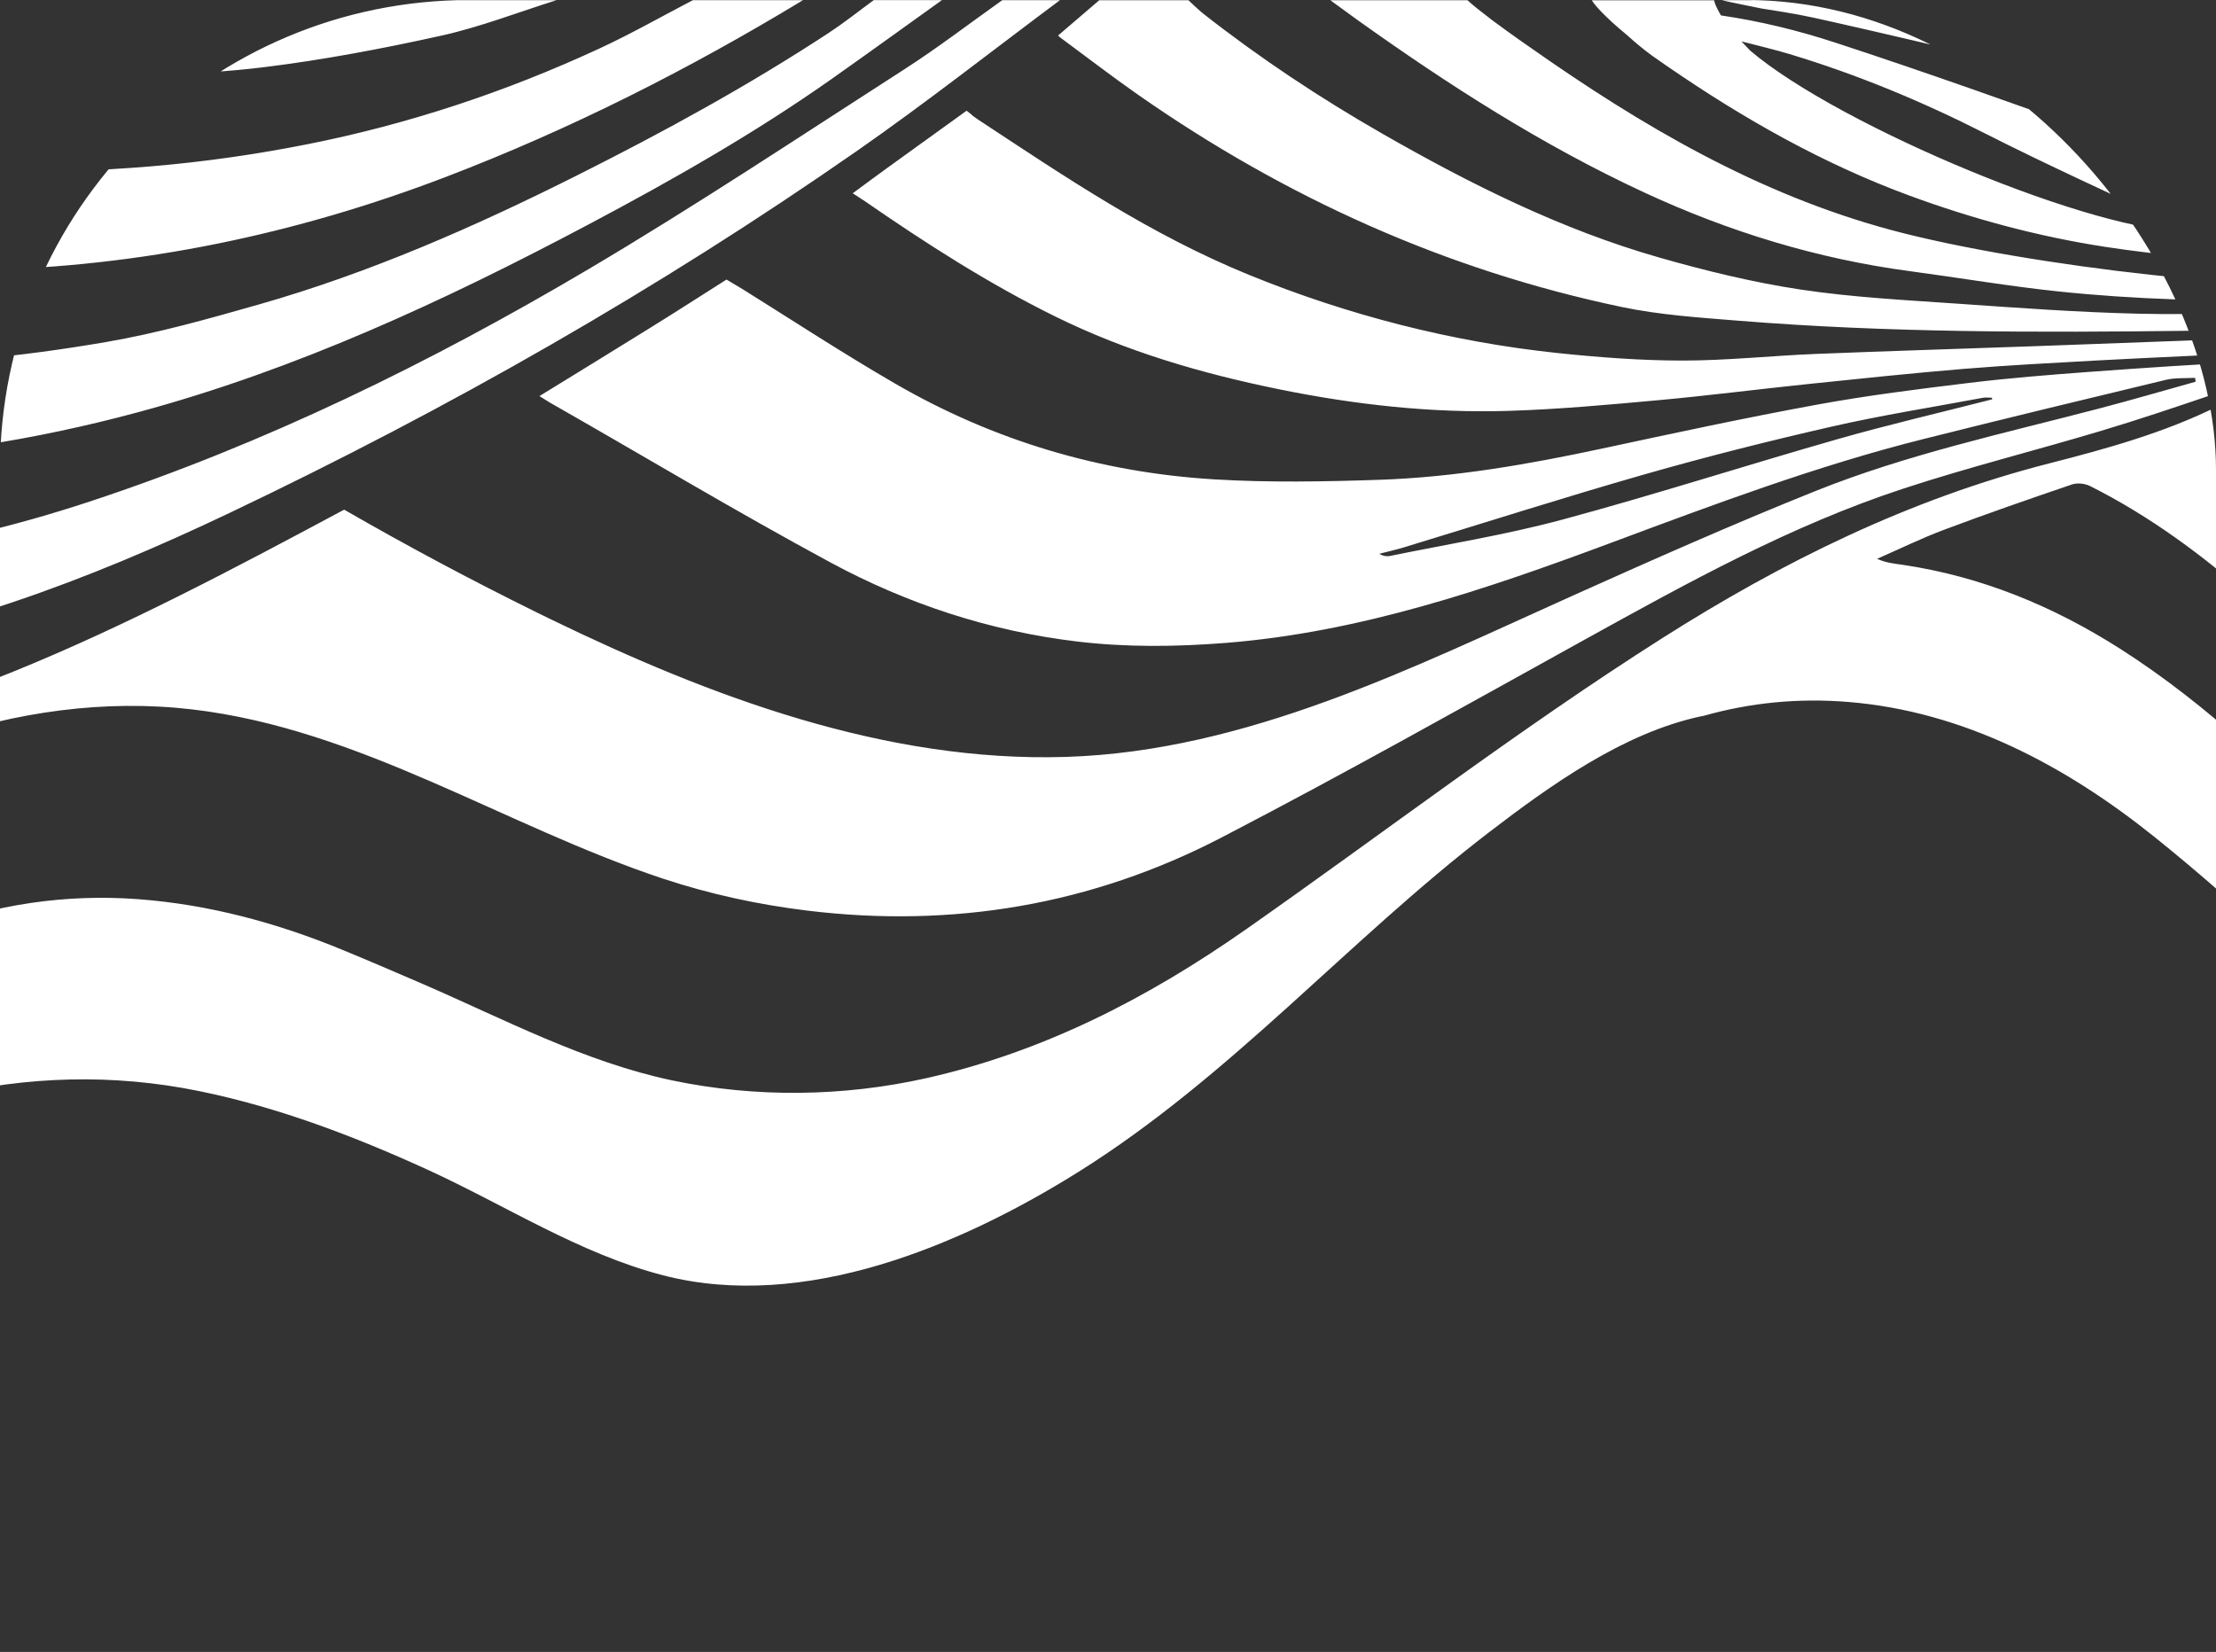 <?xml version="1.0" encoding="UTF-8"?> <svg xmlns="http://www.w3.org/2000/svg" width="283" height="211" viewBox="0 0 283 211" fill="none"><rect x="0" y="0" width="283" height="211" fill="#333333" stroke="none"/> <g clip-path="url(#clip0_771_33)"> <path d="M88.482 0.024L102.546 0.024C87.968 8.86 72.812 16.531 56.892 22.616C37.747 29.936 17.93 34.071 -2.559 34.496C-9.165 34.633 -15.822 34.245 -22.391 33.528C-28.987 32.808 -35.573 31.674 -42.045 30.199C-56.545 26.897 -70.057 21.015 -82.923 13.584C-83.33 13.35 -83.837 13.284 -84.297 13.141L-84.297 0.024L-74.92 0.024C-74.479 0.346 -74.067 0.72 -73.594 0.987C-58.79 9.356 -43.111 15.409 -26.456 18.839C-18.166 20.545 -9.777 21.664 -1.332 21.867C5.563 22.033 12.5 21.822 19.372 21.239C26.047 20.674 32.721 19.722 39.294 18.416C52.17 15.861 64.59 11.733 76.519 6.212C80.589 4.329 84.502 2.097 88.485 0.024L88.482 0.024ZM105.988 4.102C95.64 10.902 84.798 16.829 73.741 22.378C60.61 28.973 47.195 34.86 33.05 38.891C26.614 40.724 20.131 42.557 13.55 43.686C2.583 45.567 -8.498 46.724 -19.666 46.421C-34.688 46.015 -49.353 43.602 -63.626 38.764C-70.222 36.53 -76.466 33.562 -82.653 30.423C-83.196 30.146 -83.748 29.888 -84.297 29.619L-84.297 46.437C-83.246 46.735 -82.117 46.877 -81.153 47.358C-71.525 52.166 -61.237 54.846 -50.736 56.751C-41.459 58.433 -32.072 59.082 -22.648 58.774C-9 58.328 4.413 56.215 17.599 52.662C37.818 47.212 56.671 38.471 75.107 28.698C85.783 23.038 96.278 17.084 106.172 10.11C110.901 6.776 115.586 3.384 120.291 0.016L111.584 0.016C109.722 1.38 107.913 2.828 105.986 4.094L105.988 4.102ZM115.447 8.879C102.102 17.464 88.874 26.259 75.228 34.338C54.956 46.337 33.856 56.671 11.426 64.07C1.769 67.257 -8.081 69.599 -18.143 70.986C-25.55 72.007 -33.02 72.426 -40.483 72.015C-55.523 71.189 -69.97 67.697 -83.819 61.725C-83.971 61.659 -84.136 61.625 -84.297 61.578L-84.296 77.388C-82.561 77.918 -80.82 78.427 -79.092 78.986C-70.732 81.69 -62.219 83.589 -53.454 84.475C-44.692 85.362 -36.006 84.974 -27.312 83.814C-7.335 81.144 11.248 74.112 29.313 65.516C57.241 52.224 84.061 36.957 109.462 19.261C118.28 13.117 126.74 6.452 135.36 0.026L127.995 0.026C123.82 2.989 119.75 6.114 115.449 8.881L115.447 8.879ZM-38.091 0.024C-35.163 1.008 -32.264 2.1 -29.3 2.96C-17.851 6.283 -6.193 8.375 5.723 9.087C15.092 9.649 24.466 9.725 33.764 8.575C41.344 7.639 48.888 6.209 56.353 4.555C61.348 3.447 66.171 1.562 71.068 0.024L-38.091 0.024ZM292.566 -1.01503e-05C289.381 1.031 285.904 2.851 282.64 3.426C274.088 4.938 265.478 4.426 256.913 3.294C251.26 2.548 249.298 2.208 243.661 1.361C243.309 1.308 238.485 0.135 238.147 -5.39283e-06C231.784 -4.83663e-06 226.247 0.024 219.884 0.024C220.142 0.108 224.687 1.042 224.952 1.084C229.495 1.804 229.799 1.844 234.276 2.851C247.24 5.771 260.14 8.973 273.093 11.933C280.495 13.624 288.013 13.711 295.457 12.313C304.944 10.532 313.772 6.104 321.313 0.024C311.713 0.024 302.166 -1.09896e-05 292.566 -1.01503e-05ZM-72.89 98.329C-71.22 96.161 -70.666 95.549 -70.666 95.549C-72.378 95.124 -73.657 94.813 -74.844 94.523C-74.93 94.501 -75.246 95.098 -75.306 95.179C-75.519 95.472 -75.734 95.765 -75.952 96.055C-77.685 98.361 -79.573 100.595 -81.618 102.631C-82.275 103.285 -82.936 103.942 -83.69 104.477C-83.892 104.644 -84.094 104.81 -84.299 104.971L-84.299 110.689C-79.864 107.157 -76.327 102.789 -72.893 98.332L-72.89 98.329ZM-84.296 100.233C-82.957 98.827 -81.621 97.416 -80.292 96C-79.828 95.507 -79.363 95.011 -78.901 94.515C-78.861 94.475 -78.83 94.436 -78.801 94.396L-78.221 93.779C-78.333 93.768 -78.522 93.726 -78.764 93.66C-79.365 93.496 -80.3 93.188 -81.222 92.871C-82.69 92.368 -84.126 91.84 -84.126 91.84L-84.299 91.763L-84.299 93.193C-84.299 95.538 -84.312 97.886 -84.299 100.231L-84.296 100.233ZM-75.056 113.754C-73.785 112.327 -72.412 110.982 -71.115 109.565C-67.875 106.028 -64.805 102.328 -61.736 98.635C-61.458 98.3 -60.604 97.279 -60.599 97.274C-60.562 97.224 -60.444 97.1 -60.436 97.092C-62.671 96.868 -64.574 96.635 -66.806 96.366C-66.835 96.427 -67.565 97.377 -67.61 97.437C-72.373 103.76 -77.26 109.98 -83.414 115.044C-83.648 115.237 -84.058 115.537 -84.296 115.78L-84.296 123.537C-82.579 122.016 -75.054 113.757 -75.054 113.757L-75.056 113.754ZM-76.884 133.621C-70.285 122.991 -63.503 112.443 -55.67 102.697C-54.515 101.262 -53.31 99.817 -51.739 98.856C-49.271 97.348 -46.241 97.226 -43.358 97.031C-12.208 94.921 16.402 79.852 43.952 65.096C51.984 69.725 60.163 74.091 68.477 78.187C69.094 78.49 69.711 78.794 70.33 79.095C90.751 89.002 113.099 97.395 136.122 96.678C159.2 95.957 180.419 85.254 201.073 75.979C211.277 71.398 221.512 66.861 231.892 62.701C243.55 58.032 255.834 55.376 267.952 52.211C272.119 51.122 276.255 49.911 280.403 48.755C280.377 48.589 280.351 48.426 280.322 48.26C279.085 48.334 277.806 48.228 276.62 48.513C266.282 50.99 255.947 53.49 245.635 56.078C232.008 59.496 218.876 64.437 205.734 69.335C189.769 75.286 173.684 80.759 156.529 82.117C150.18 82.621 143.834 82.69 137.516 81.933C126.404 80.601 115.869 77.135 106.072 71.849C93.96 65.315 82.152 58.214 70.186 51.399L68.891 50.591C73.644 47.669 78.399 44.752 83.142 41.808C86.371 39.803 89.57 37.746 92.778 35.707L94.868 36.952C101.317 40.987 107.693 45.155 114.27 48.969C126.874 56.281 140.549 60.346 155.054 61.227C162.046 61.651 169.089 61.52 176.099 61.285C185.747 60.963 195.239 59.301 204.673 57.278C213.777 55.326 222.883 53.364 232.039 51.686C238.475 50.507 244.982 49.695 251.48 48.906C256.608 48.283 261.765 47.872 266.92 47.492C273.75 46.988 280.584 46.532 287.422 46.197C295.906 45.78 304.398 45.656 312.763 43.831C322.321 41.747 330.96 38.028 337.598 30.54C339.363 28.548 340.906 26.359 342.55 24.262C342.374 24.13 342.198 23.998 342.022 23.866C341.524 24.57 341.046 25.29 340.523 25.976C339.948 26.731 339.344 27.464 338.735 28.189C331.876 36.321 322.865 40.724 312.679 42.57C306.026 43.776 299.22 44.227 292.461 44.72C284.237 45.321 275.992 45.588 267.758 46.044C262.088 46.358 256.417 46.651 250.758 47.117C244.11 47.669 237.472 48.37 230.836 49.059C224.487 49.718 218.151 50.533 211.797 51.114C205.445 51.694 199.083 52.277 192.713 52.477C182.785 52.789 172.943 51.681 163.22 49.695C153.415 47.69 143.857 44.902 134.82 40.452C126.199 36.211 118.162 31.03 110.279 25.581C110.213 25.536 110.142 25.494 110.072 25.454L108.903 24.686C110.381 23.597 111.857 22.5 113.343 21.424C116.707 18.992 120.076 16.567 123.442 14.141L124.009 14.584C124.19 14.798 124.492 14.972 124.726 15.146C124.744 15.159 124.765 15.175 124.784 15.188L124.797 15.198C136.114 22.658 146.846 29.938 159.481 35.097C172.077 40.241 185.395 43.67 198.923 45.092C204.224 45.648 209.57 46.052 214.895 46.054C220.549 46.054 226.197 45.437 231.853 45.208C241.321 44.823 250.798 44.548 260.269 44.203C272.468 43.757 284.665 43.311 296.862 42.818C303.707 42.541 310.468 41.628 317.091 39.795C327.935 36.794 336.584 30.766 342.629 21.141C342.913 20.69 343.136 20.202 343.553 19.424C343.073 19.633 343.002 19.64 342.973 19.68C342.742 19.991 342.511 20.302 342.296 20.624C337.863 27.298 332.039 32.307 324.758 35.649C317.169 39.136 309.103 40.618 300.895 41.275C293.789 41.842 286.65 42.164 279.521 42.251C260.342 42.48 241.158 42.512 222.019 40.964C217.017 40.56 211.957 40.23 207.063 39.202C184.646 34.499 164.157 25.238 145.378 12.128C141.956 9.738 138.648 7.185 135.316 4.727L135.129 4.532C136.881 3.031 138.632 1.53 140.384 0.029L151.769 0.029C152.42 0.62 153.04 1.253 153.728 1.794C160.933 7.444 168.54 12.49 176.48 17.042C187.747 23.502 199.324 29.294 211.839 32.877C217.781 34.578 223.833 36.06 229.933 36.981C236.626 37.991 243.427 38.329 250.191 38.801C257.801 39.334 265.421 39.885 273.043 40.067C280.007 40.233 286.978 39.906 293.95 39.811C300.753 39.719 307.48 38.959 314.105 37.413C323.689 35.174 332.202 30.969 338.745 23.349C340.268 21.576 341.602 19.64 343.025 17.781C342.878 17.654 342.734 17.53 342.587 17.404C341.211 18.762 339.84 20.126 338.459 21.476C331.181 28.596 323.188 34.335 312.824 36.158C305.955 37.366 299.107 38.244 292.127 38.352C282.365 38.505 272.623 38.244 262.918 37.229C256.572 36.564 250.272 35.485 243.944 34.641C232.081 33.064 220.78 29.598 209.933 24.562C196.953 18.538 184.972 10.844 173.35 2.545L169.892 0.029L187.403 0.029C188.149 0.707 189.226 1.559 190.35 2.411C190.344 2.411 190.336 2.411 190.331 2.411C190.499 2.532 190.667 2.654 190.833 2.775C193.128 4.487 195.457 6.085 195.457 6.085C209.633 16.053 224.466 24.781 241.473 29.368C258.959 34.085 293.264 37.875 299.501 35.58C296.239 34.997 293.435 34.361 290.594 34.019C283.318 33.138 275.989 32.636 268.755 31.515C260.258 30.199 251.95 27.965 243.86 24.987C232.79 20.909 222.641 15.148 212.992 8.509C212.9 8.443 212.797 8.372 212.69 8.301C212.107 7.897 211.526 7.494 210.946 7.085C209.804 6.243 208.804 5.407 207.932 4.611C206.018 3.028 204.101 1.282 203.274 0.034L218.915 0.034C218.915 0.034 218.889 0.448 219.779 1.97C224.703 2.69 229.547 3.864 234.302 5.418C246.252 9.319 258.089 13.579 269.937 17.797C278.019 20.674 286.177 23.019 294.827 23.373C305.083 23.79 314.612 21.632 323.012 15.539C327.339 12.4 331.446 8.955 335.642 5.634C337.984 3.782 340.303 1.902 342.632 0.034L351 0.034L351 50.826C346.702 44.609 342.403 38.389 338.065 32.114C335.904 34.066 333.898 35.876 331.845 37.725C336.183 43.844 340.481 49.953 344.835 56.022C346.836 58.813 348.941 61.527 351 64.278L351 79.079C349.726 77.538 348.39 76.045 347.193 74.447C339.502 64.173 331.832 53.881 324.183 43.572C323.534 42.699 323.02 42.377 321.877 42.834C319.932 43.612 317.881 44.124 315.867 44.725C314.738 45.063 313.596 45.363 312.317 45.719C312.629 46.136 312.787 46.361 312.958 46.572C320.144 55.548 327.297 64.547 334.528 73.487C339.969 80.213 345.504 86.86 350.997 93.541L350.997 109.014C346.941 104.485 342.792 100.033 338.843 95.412C328.355 83.144 318.002 70.757 307.488 58.513C304.398 54.915 300.958 51.62 297.644 48.22C296.791 47.342 292.487 47.205 291.681 48.017C289.428 50.288 287.222 52.607 284.941 54.965C284.841 54.851 284.962 55.041 285.13 55.173C293.86 61.947 301.425 69.939 308.809 78.111C320.27 90.796 331.658 103.544 343.133 116.213C345.633 118.972 348.369 121.512 350.997 124.152L350.997 140.298C349.275 138.797 347.45 137.401 345.846 135.782C332.407 122.203 318.971 108.626 305.884 94.71C294.27 82.363 282.233 69.77 266.912 62.079C266.261 61.752 265.284 61.649 264.607 61.878C259.142 63.738 253.689 65.632 248.285 67.66C245.375 68.752 242.574 70.126 239.725 71.374C240.862 71.901 241.904 71.981 242.936 72.134C253.04 73.624 262.259 77.435 270.838 82.917C282.118 90.126 291.626 99.405 300.89 108.959C307.071 115.334 313.023 121.936 319.351 128.159C324.842 133.555 330.64 138.646 336.443 143.713C341.187 147.857 346.14 151.761 351 155.77L351 171.578C347.374 169.188 343.664 166.923 340.142 164.39C316.579 147.377 297.757 125.046 275.136 106.893C263.793 97.791 250.758 90.859 236.043 89.659C229.676 89.139 223.545 89.746 217.618 91.418C217.618 91.426 217.138 91.513 217.111 91.518C207.286 93.652 198.012 100.286 190.208 106.268C172.137 120.122 157.173 137.507 137.737 149.675C122.644 159.123 102.664 167.548 84.683 162.892C74.022 160.133 64.564 153.958 54.623 149.413C45.27 145.135 35.589 141.445 25.498 139.374C3.21 134.798 -18.594 140.92 -37.258 153.505C-46.204 159.537 -54.221 166.907 -62.479 173.87C-65.853 176.716 -69.227 179.56 -72.601 182.406C-75.366 184.738 -78.144 187.18 -81.589 188.446C-81.954 188.581 -82.319 188.708 -82.692 188.826C-82.818 188.866 -82.894 189.066 -83.11 189.338C-83.53 189.573 -83.926 189.794 -84.296 190L-84.296 174.606C-83.091 173.826 -81.7 173.235 -80.715 172.235C-73.814 165.242 -66.982 158.184 -60.163 151.11C-54.271 144.995 -48.536 138.736 -41.37 134.012C-31.395 127.436 -20.482 122.923 -9.365 118.776C-0.613 115.514 8.386 114.158 17.644 114.849C26.674 115.524 35.368 117.872 43.718 121.317C47.171 122.741 50.606 124.213 54.032 125.698C64.446 130.211 74.708 135.663 85.885 138.005C96.525 140.234 107.708 140.076 118.23 137.726C133.22 134.376 146.601 127.473 159.092 118.724C176.803 106.316 193.978 93.14 212.249 81.532C227.675 71.73 243.879 63.743 261.666 59.196C269.044 57.31 276.417 55.273 283.292 51.855C285.24 50.887 287.033 49.608 288.898 48.471C288.801 48.262 288.703 48.051 288.606 47.843C287.86 48.08 287.086 48.254 286.374 48.574C285.206 49.098 284.132 49.866 282.932 50.275C278.032 51.937 273.127 53.598 268.172 55.078C259.801 57.581 251.31 59.702 243.012 62.429C228.717 67.127 215.589 74.389 202.468 81.648C187.025 90.194 171.638 98.856 155.981 106.983C139.399 115.59 121.646 118.573 103.079 116.307C96.83 115.545 90.659 114.211 84.68 112.23C64.493 105.538 46.026 93.127 24.568 90.614C2.126 87.984 -20.445 97.071 -38.408 110.84C-56.369 124.608 -70.417 142.782 -84.005 160.917C-87.232 151.724 -82.012 141.899 -76.879 133.629L-76.884 133.621ZM279.663 29.548C278.912 29.176 278.526 28.978 278.137 28.793C269.908 24.887 261.592 21.149 253.471 17.024C245.42 12.935 237.144 9.501 228.515 6.9C226.633 6.333 224.71 5.887 222.397 5.286C222.731 5.65 223.096 6.038 223.5 6.454C234.867 16.145 268.272 30.038 279.663 29.548ZM254.421 51.011C254.405 50.94 254.392 50.871 254.377 50.8C253.996 50.8 253.602 50.739 253.234 50.808C246.778 52.013 240.281 53.037 233.882 54.498C225.858 56.331 217.865 58.346 209.951 60.609C199.687 63.545 189.512 66.803 179.298 69.91C178.255 70.227 177.189 70.464 176.134 70.738C176.632 71.023 177.084 71.097 177.504 71.013C184.849 69.504 192.282 68.32 199.511 66.373C211.319 63.192 222.972 59.43 234.733 56.075C241.248 54.216 247.857 52.686 254.421 51.005L254.421 51.011Z" fill="white"></path> </g> <defs> <clipPath id="clip0_771_33"> <rect width="283" height="211" rx="60" fill="white"></rect> </clipPath> </defs> </svg> 